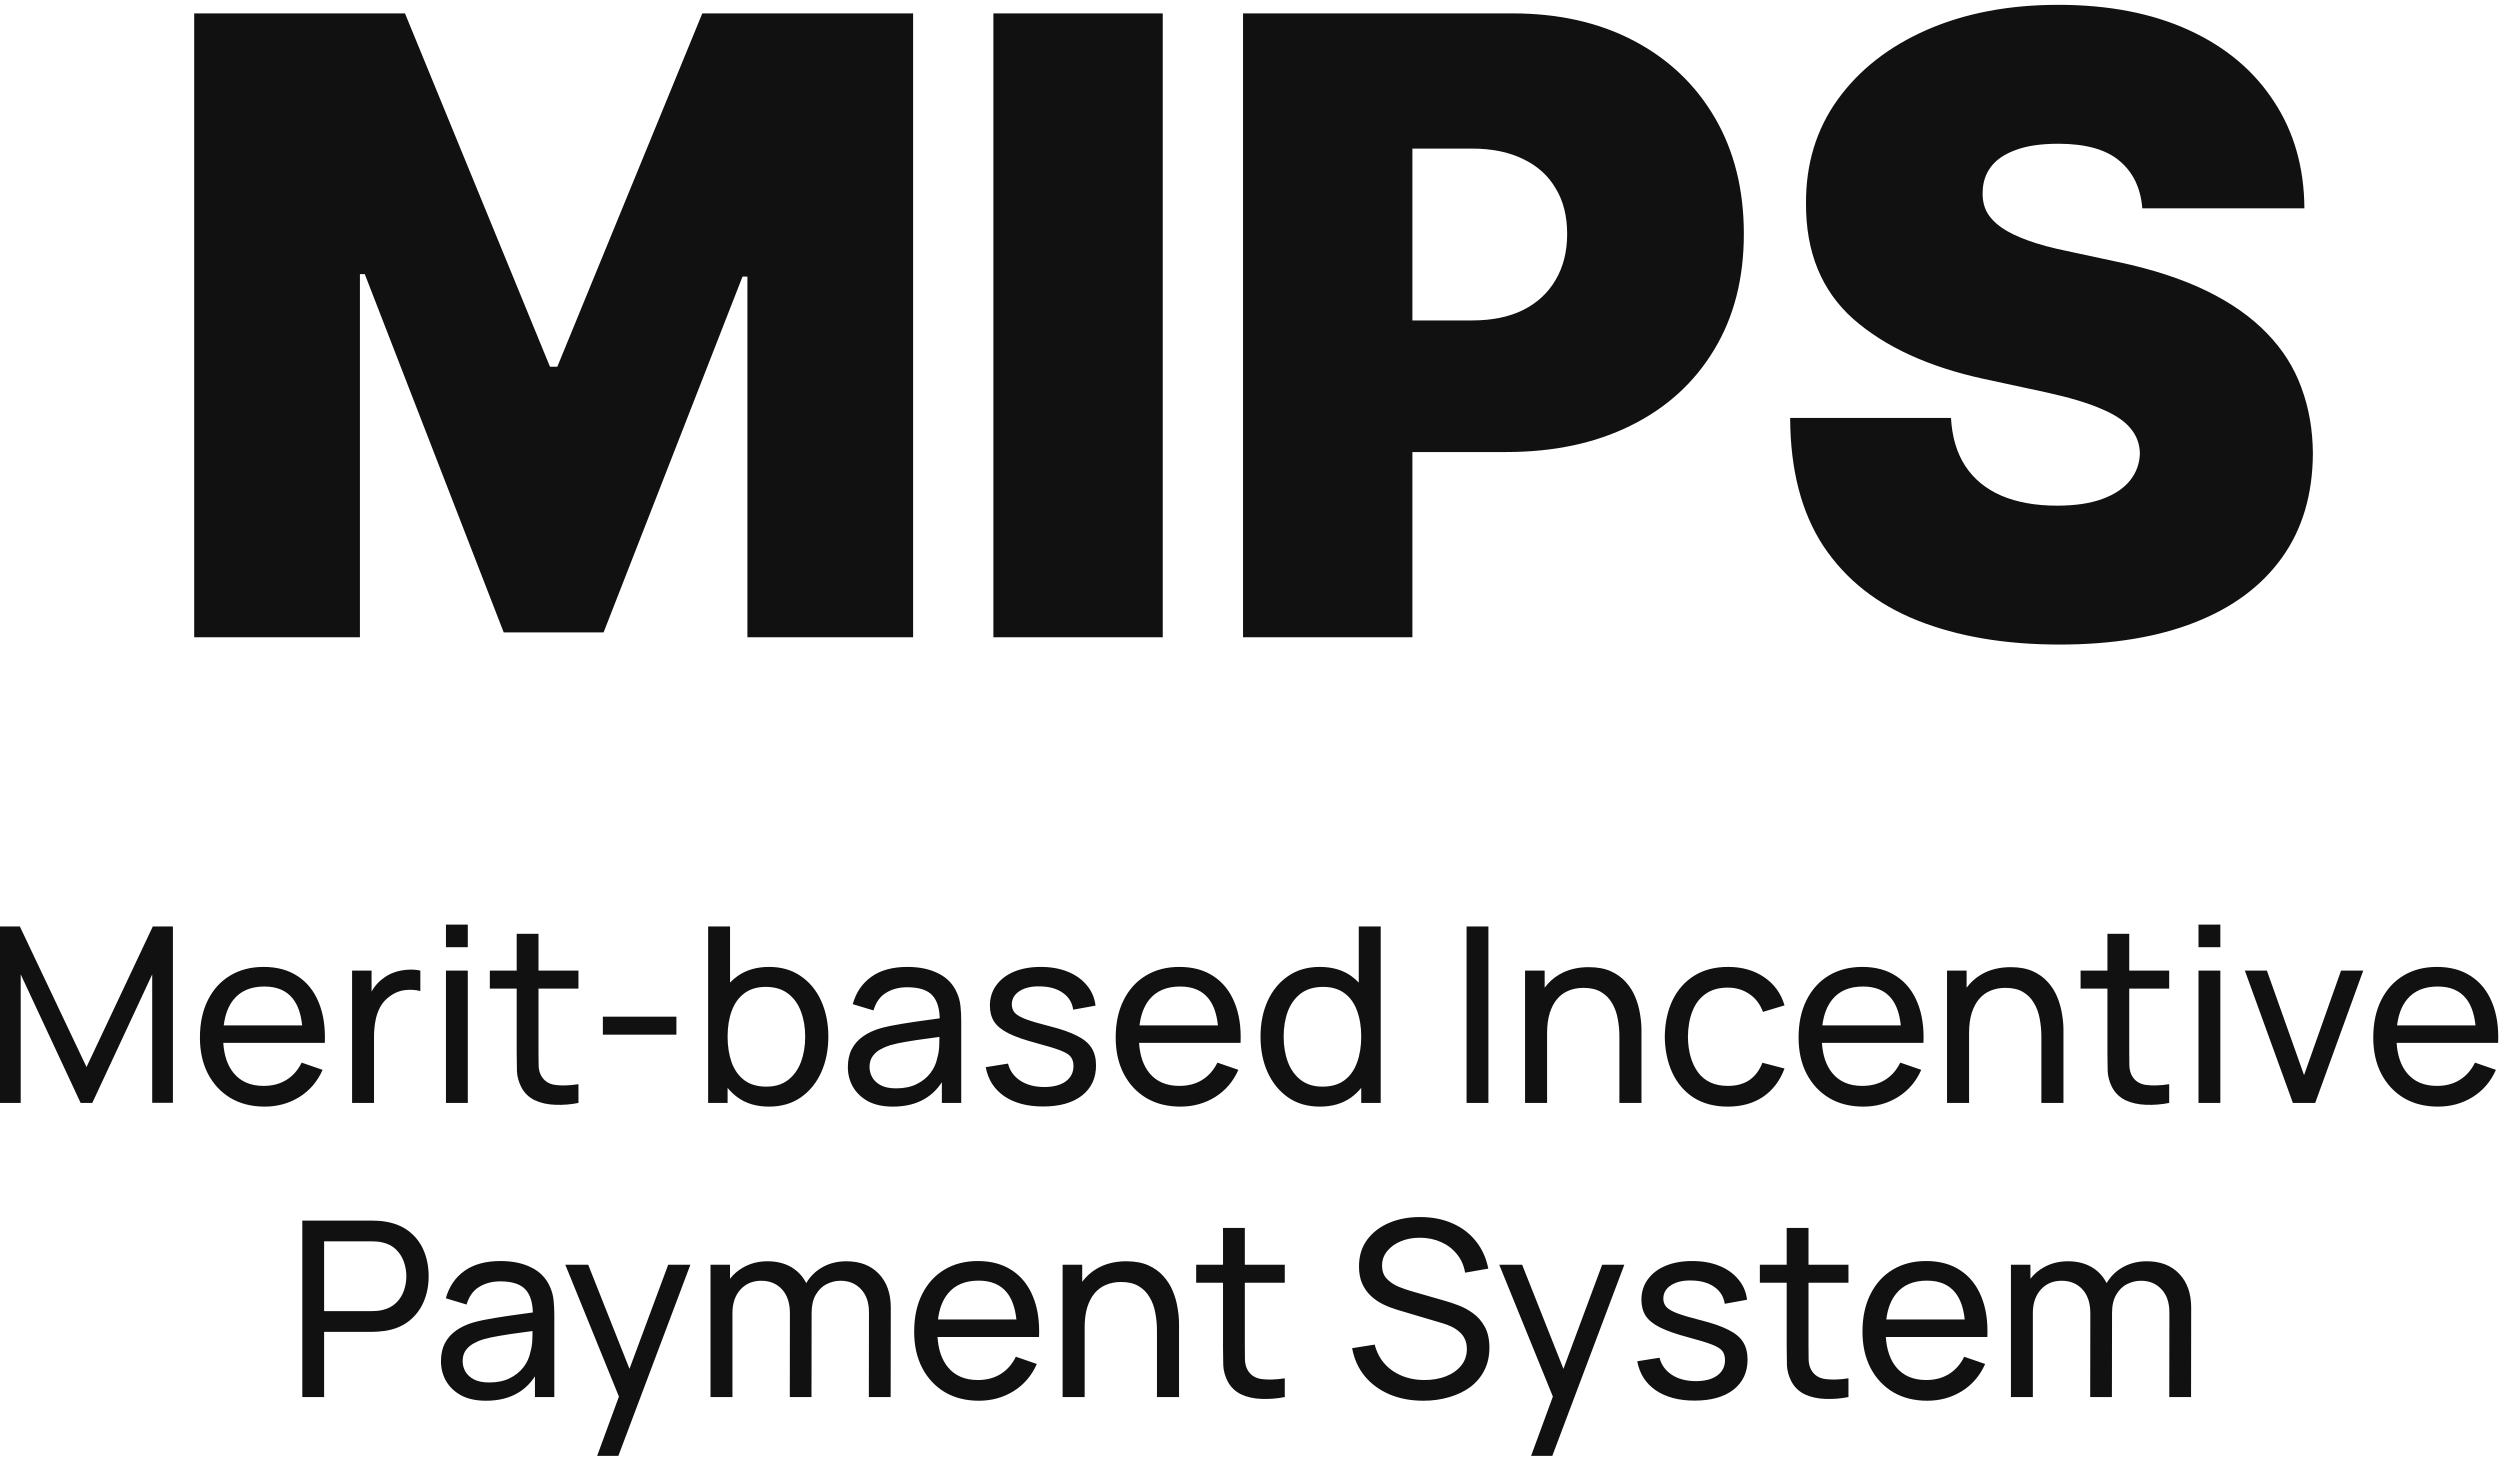<svg width="102" height="60" viewBox="0 0 102 60" fill="none" xmlns="http://www.w3.org/2000/svg">
<path d="M25.683 55.849L27.263 51.6H28.168L25.229 59.4H24.363L25.252 56.981L23.064 51.6H23.998L25.683 55.849ZM63.788 55.849L65.368 51.6H66.273L63.334 59.4H62.469L63.357 56.981L61.169 51.6H62.103L63.788 55.849ZM20.421 51.45C20.911 51.45 21.331 51.538 21.681 51.715C22.034 51.888 22.287 52.152 22.44 52.505C22.517 52.672 22.566 52.853 22.586 53.05C22.606 53.243 22.616 53.447 22.616 53.66V57H21.826V56.156C21.646 56.432 21.423 56.653 21.156 56.815C20.793 57.039 20.349 57.15 19.826 57.15C19.423 57.15 19.084 57.076 18.811 56.93C18.541 56.78 18.336 56.583 18.196 56.34C18.06 56.096 17.991 55.83 17.991 55.54C17.991 55.257 18.044 55.011 18.15 54.805C18.26 54.595 18.414 54.422 18.61 54.285C18.807 54.145 19.042 54.035 19.315 53.955C19.572 53.885 19.859 53.825 20.176 53.775C20.496 53.722 20.819 53.673 21.145 53.63C21.352 53.602 21.55 53.574 21.739 53.548C21.729 53.139 21.634 52.832 21.451 52.625C21.251 52.395 20.904 52.28 20.411 52.28C20.084 52.28 19.797 52.355 19.551 52.505C19.308 52.651 19.136 52.892 19.036 53.225L18.19 52.97C18.32 52.496 18.573 52.125 18.946 51.855C19.32 51.586 19.811 51.45 20.421 51.45ZM39.898 51.45C40.441 51.45 40.902 51.575 41.282 51.825C41.666 52.075 41.953 52.431 42.143 52.895C42.336 53.358 42.419 53.91 42.393 54.55H38.251C38.284 55.067 38.425 55.477 38.673 55.78C38.959 56.13 39.368 56.305 39.898 56.305C40.254 56.305 40.564 56.223 40.827 56.06C41.09 55.896 41.297 55.662 41.447 55.355L42.303 55.65C42.093 56.127 41.776 56.496 41.352 56.76C40.932 57.02 40.461 57.15 39.938 57.15C39.408 57.15 38.944 57.033 38.548 56.8C38.155 56.563 37.848 56.235 37.628 55.815C37.408 55.392 37.298 54.898 37.298 54.335C37.298 53.745 37.405 53.235 37.622 52.805C37.839 52.371 38.141 52.038 38.527 51.805C38.917 51.568 39.374 51.45 39.898 51.45ZM57.968 49.655C58.451 49.659 58.883 49.745 59.263 49.915C59.646 50.082 59.962 50.322 60.212 50.635C60.465 50.948 60.636 51.323 60.723 51.76L59.777 51.925C59.727 51.632 59.616 51.38 59.442 51.17C59.272 50.957 59.059 50.793 58.803 50.68C58.546 50.563 58.264 50.503 57.957 50.5C57.664 50.497 57.399 50.543 57.162 50.64C56.926 50.736 56.738 50.872 56.598 51.045C56.458 51.215 56.388 51.411 56.388 51.635C56.388 51.855 56.451 52.033 56.577 52.17C56.704 52.303 56.859 52.41 57.042 52.49C57.228 52.567 57.41 52.63 57.587 52.68L58.957 53.075C59.114 53.118 59.294 53.178 59.497 53.255C59.704 53.332 59.904 53.44 60.098 53.58C60.291 53.717 60.45 53.9 60.577 54.13C60.704 54.356 60.768 54.644 60.768 54.99C60.767 55.337 60.698 55.645 60.558 55.915C60.421 56.185 60.229 56.411 59.982 56.595C59.736 56.775 59.449 56.911 59.122 57.005C58.795 57.102 58.446 57.15 58.072 57.15C57.562 57.15 57.102 57.063 56.692 56.89C56.286 56.716 55.949 56.47 55.683 56.15C55.419 55.827 55.247 55.445 55.167 55.005L56.087 54.86C56.204 55.314 56.446 55.668 56.812 55.925C57.182 56.178 57.617 56.305 58.117 56.305C58.44 56.305 58.732 56.255 58.992 56.155C59.255 56.052 59.464 55.905 59.617 55.715C59.77 55.525 59.848 55.3 59.848 55.04C59.848 54.88 59.819 54.743 59.763 54.63C59.709 54.513 59.634 54.415 59.537 54.335C59.444 54.252 59.338 54.182 59.218 54.125C59.098 54.068 58.973 54.022 58.843 53.985L57.008 53.44C56.808 53.38 56.614 53.305 56.428 53.215C56.241 53.122 56.074 53.007 55.928 52.87C55.781 52.73 55.664 52.563 55.577 52.37C55.49 52.173 55.447 51.941 55.447 51.675C55.447 51.248 55.557 50.885 55.777 50.585C56.001 50.282 56.303 50.05 56.683 49.89C57.062 49.73 57.491 49.652 57.968 49.655ZM78.589 51.45C79.132 51.45 79.594 51.575 79.974 51.825C80.357 52.075 80.644 52.431 80.834 52.895C81.027 53.358 81.111 53.91 81.084 54.55H76.942C76.976 55.067 77.116 55.477 77.364 55.78C77.651 56.13 78.059 56.305 78.589 56.305C78.945 56.305 79.255 56.223 79.519 56.06C79.782 55.896 79.989 55.662 80.139 55.355L80.994 55.65C80.784 56.127 80.467 56.496 80.044 56.76C79.624 57.02 79.152 57.15 78.629 57.15C78.099 57.15 77.636 57.033 77.239 56.8C76.846 56.563 76.539 56.235 76.319 55.815C76.099 55.392 75.989 54.898 75.989 54.335C75.989 53.745 76.097 53.235 76.314 52.805C76.53 52.371 76.832 52.038 77.219 51.805C77.609 51.568 78.066 51.45 78.589 51.45ZM69.044 51.45C69.454 51.45 69.821 51.514 70.144 51.645C70.468 51.775 70.728 51.96 70.925 52.2C71.125 52.437 71.243 52.714 71.279 53.03L70.369 53.195C70.326 52.905 70.186 52.676 69.949 52.51C69.716 52.343 69.414 52.255 69.044 52.245C68.694 52.232 68.409 52.293 68.189 52.43C67.973 52.566 67.864 52.752 67.864 52.985C67.864 53.115 67.904 53.227 67.984 53.32C68.068 53.414 68.22 53.502 68.439 53.585C68.663 53.668 68.986 53.764 69.409 53.87C69.886 53.99 70.261 54.121 70.534 54.265C70.811 54.404 71.007 54.572 71.124 54.765C71.241 54.955 71.3 55.19 71.3 55.47C71.3 55.99 71.108 56.4 70.725 56.7C70.341 56.997 69.813 57.145 69.14 57.145C68.496 57.145 67.968 57.005 67.555 56.725C67.145 56.441 66.893 56.047 66.8 55.54L67.709 55.395C67.782 55.688 67.951 55.921 68.215 56.095C68.478 56.265 68.805 56.35 69.194 56.35C69.564 56.35 69.855 56.273 70.064 56.12C70.274 55.967 70.38 55.758 70.38 55.495C70.38 55.342 70.344 55.218 70.274 55.125C70.204 55.028 70.059 54.939 69.84 54.855C69.623 54.772 69.294 54.671 68.855 54.555C68.378 54.428 68.003 54.297 67.73 54.16C67.456 54.023 67.261 53.865 67.144 53.685C67.028 53.505 66.97 53.287 66.97 53.03C66.97 52.714 67.056 52.437 67.23 52.2C67.403 51.96 67.644 51.775 67.954 51.645C68.267 51.515 68.631 51.45 69.044 51.45ZM50.789 51.6H52.419V52.335H50.789V54.92C50.789 55.14 50.791 55.329 50.794 55.485C50.801 55.642 50.836 55.776 50.899 55.89C51.019 56.103 51.209 56.228 51.469 56.265C51.732 56.301 52.049 56.292 52.419 56.235V57C52.099 57.063 51.782 57.089 51.469 57.075C51.159 57.065 50.882 57.003 50.639 56.89C50.396 56.773 50.211 56.593 50.084 56.35C49.977 56.136 49.919 55.922 49.909 55.705C49.903 55.485 49.899 55.237 49.899 54.96V52.335H48.804V51.6H49.899V50.1H50.789V51.6ZM73.787 51.6H75.417V52.335H73.787V54.92C73.787 55.14 73.789 55.329 73.792 55.485C73.799 55.642 73.834 55.776 73.897 55.89C74.017 56.103 74.207 56.228 74.467 56.265C74.73 56.301 75.047 56.292 75.417 56.235V57C75.097 57.063 74.78 57.089 74.467 57.075C74.157 57.065 73.88 57.003 73.637 56.89C73.394 56.773 73.209 56.593 73.082 56.35C72.975 56.136 72.917 55.922 72.907 55.705C72.901 55.485 72.897 55.237 72.897 54.96V52.335H71.802V51.6H72.897V50.1H73.787V51.6ZM15.429 49.81C15.525 49.813 15.619 49.823 15.709 49.84C16.099 49.9 16.425 50.034 16.689 50.24C16.955 50.447 17.156 50.709 17.289 51.025C17.422 51.339 17.489 51.687 17.489 52.07C17.489 52.45 17.421 52.799 17.284 53.115C17.151 53.428 16.95 53.69 16.684 53.9C16.42 54.107 16.095 54.24 15.709 54.3C15.619 54.313 15.525 54.323 15.429 54.33C15.332 54.337 15.249 54.34 15.179 54.34H13.224V57H12.334V49.8H15.179C15.249 49.8 15.332 49.803 15.429 49.81ZM34.529 51.46C35.093 51.46 35.536 51.631 35.859 51.975C36.183 52.315 36.344 52.773 36.344 53.35L36.339 57H35.449L35.454 53.545C35.454 53.142 35.346 52.826 35.129 52.6C34.916 52.37 34.637 52.255 34.294 52.255C34.094 52.255 33.904 52.301 33.724 52.395C33.544 52.484 33.398 52.629 33.284 52.825C33.171 53.019 33.114 53.267 33.114 53.57L33.109 57H32.224L32.228 53.58C32.228 53.167 32.122 52.844 31.909 52.61C31.696 52.374 31.412 52.255 31.059 52.255C30.709 52.255 30.426 52.375 30.209 52.615C29.992 52.855 29.884 53.174 29.884 53.57V57H28.989V51.6H29.784V52.174C29.934 51.98 30.121 51.822 30.344 51.7C30.63 51.54 30.956 51.46 31.319 51.46C31.683 51.46 31.999 51.537 32.269 51.69C32.538 51.844 32.747 52.063 32.894 52.35V52.351C33.059 52.072 33.28 51.856 33.559 51.7C33.845 51.54 34.169 51.46 34.529 51.46ZM45.954 51.46C46.304 51.46 46.603 51.515 46.85 51.625C47.096 51.735 47.301 51.882 47.464 52.065C47.627 52.245 47.756 52.448 47.85 52.675C47.943 52.898 48.007 53.127 48.044 53.36C48.084 53.59 48.105 53.808 48.105 54.015V57H47.204V54.295C47.204 54.038 47.181 53.791 47.134 53.555C47.09 53.318 47.013 53.106 46.899 52.92C46.789 52.73 46.639 52.58 46.449 52.47C46.263 52.36 46.026 52.305 45.739 52.305C45.516 52.305 45.312 52.343 45.129 52.42C44.949 52.493 44.794 52.606 44.664 52.76C44.534 52.913 44.433 53.107 44.359 53.34C44.289 53.57 44.254 53.842 44.254 54.155V57H43.355V51.6H44.154V52.297C44.316 52.079 44.513 51.901 44.744 51.765C45.087 51.561 45.491 51.46 45.954 51.46ZM87.586 51.46C88.149 51.46 88.593 51.631 88.916 51.975C89.239 52.315 89.4 52.773 89.4 53.35L89.395 57H88.506L88.511 53.545C88.511 53.142 88.402 52.826 88.186 52.6C87.972 52.37 87.694 52.255 87.351 52.255C87.151 52.255 86.96 52.301 86.78 52.395C86.6 52.484 86.454 52.629 86.341 52.825C86.228 53.019 86.171 53.267 86.171 53.57L86.166 57H85.28L85.285 53.58C85.285 53.167 85.179 52.844 84.966 52.61C84.752 52.374 84.469 52.255 84.115 52.255C83.765 52.255 83.482 52.375 83.266 52.615C83.049 52.855 82.94 53.174 82.94 53.57V57H82.046V51.6H82.841V52.174C82.991 51.98 83.178 51.822 83.4 51.7C83.687 51.54 84.013 51.46 84.376 51.46C84.739 51.46 85.055 51.537 85.325 51.69C85.595 51.844 85.803 52.063 85.95 52.35V52.351C86.115 52.072 86.337 51.856 86.615 51.7C86.902 51.54 87.226 51.46 87.586 51.46ZM21.186 54.38C20.906 54.416 20.641 54.457 20.391 54.5C20.141 54.54 19.916 54.588 19.716 54.645C19.569 54.691 19.431 54.752 19.301 54.825C19.174 54.898 19.071 54.994 18.991 55.11C18.915 55.224 18.876 55.365 18.876 55.535C18.876 55.682 18.912 55.822 18.985 55.955C19.062 56.088 19.179 56.197 19.336 56.28C19.496 56.364 19.704 56.405 19.961 56.405C20.281 56.405 20.558 56.349 20.791 56.235C21.027 56.119 21.217 55.967 21.36 55.78C21.504 55.59 21.597 55.383 21.641 55.16C21.691 54.994 21.717 54.809 21.721 54.605C21.724 54.491 21.725 54.391 21.727 54.307C21.544 54.331 21.364 54.356 21.186 54.38ZM39.928 52.25C39.378 52.25 38.959 52.427 38.673 52.78C38.458 53.045 38.323 53.397 38.27 53.835H41.469C41.419 53.367 41.293 53.003 41.088 52.745C40.828 52.415 40.441 52.25 39.928 52.25ZM78.619 52.25C78.069 52.25 77.651 52.427 77.364 52.78C77.149 53.045 77.015 53.397 76.961 53.835H80.16C80.111 53.367 79.985 53.003 79.779 52.745C79.519 52.415 79.132 52.25 78.619 52.25ZM13.224 53.495H15.148C15.212 53.495 15.284 53.492 15.364 53.485C15.447 53.479 15.525 53.467 15.599 53.45C15.829 53.397 16.016 53.3 16.159 53.16C16.306 53.017 16.412 52.85 16.479 52.66C16.545 52.467 16.579 52.27 16.579 52.07C16.579 51.87 16.545 51.675 16.479 51.485C16.412 51.292 16.306 51.124 16.159 50.98C16.016 50.837 15.829 50.74 15.599 50.69C15.525 50.67 15.447 50.659 15.364 50.655C15.284 50.649 15.212 50.645 15.148 50.645H13.224V53.495ZM10.757 39.45C11.3 39.45 11.762 39.575 12.142 39.825C12.525 40.075 12.812 40.431 13.002 40.895C13.195 41.358 13.279 41.91 13.252 42.55H9.11C9.144 43.067 9.284 43.477 9.532 43.78C9.819 44.13 10.227 44.305 10.757 44.305C11.114 44.305 11.423 44.223 11.687 44.06C11.95 43.896 12.157 43.662 12.307 43.355L13.162 43.65C12.952 44.127 12.635 44.496 12.212 44.76C11.792 45.02 11.32 45.15 10.797 45.15C10.267 45.15 9.804 45.033 9.407 44.8C9.014 44.563 8.707 44.235 8.487 43.815C8.267 43.392 8.157 42.898 8.157 42.335C8.157 41.745 8.265 41.235 8.481 40.805C8.698 40.371 9 40.038 9.387 39.805C9.777 39.568 10.233 39.45 10.757 39.45ZM29.786 40.089C29.881 39.99 29.984 39.9 30.097 39.82C30.447 39.574 30.874 39.45 31.381 39.45C31.881 39.45 32.311 39.575 32.671 39.825C33.034 40.072 33.312 40.41 33.506 40.84C33.699 41.27 33.796 41.755 33.796 42.295C33.796 42.835 33.699 43.32 33.506 43.75C33.312 44.18 33.034 44.522 32.671 44.775C32.311 45.025 31.879 45.15 31.376 45.15C30.87 45.15 30.443 45.025 30.097 44.775C29.944 44.663 29.807 44.533 29.686 44.387V45H28.892V37.8H29.786V40.089ZM37.023 39.45C37.512 39.45 37.932 39.538 38.282 39.715C38.636 39.888 38.889 40.152 39.042 40.505C39.119 40.672 39.167 40.853 39.188 41.05C39.208 41.243 39.218 41.447 39.218 41.66V45H38.428V44.156C38.247 44.432 38.025 44.653 37.758 44.815C37.395 45.039 36.951 45.15 36.428 45.15C36.024 45.15 35.685 45.076 35.412 44.93C35.142 44.78 34.938 44.583 34.798 44.34C34.661 44.096 34.593 43.83 34.593 43.54C34.593 43.257 34.645 43.011 34.752 42.805C34.862 42.595 35.016 42.422 35.212 42.285C35.408 42.145 35.644 42.035 35.917 41.955C36.174 41.885 36.461 41.825 36.777 41.775C37.097 41.722 37.42 41.673 37.747 41.63C37.954 41.602 38.152 41.574 38.341 41.548C38.33 41.139 38.235 40.832 38.053 40.625C37.853 40.395 37.506 40.28 37.013 40.28C36.686 40.28 36.399 40.355 36.152 40.505C35.909 40.651 35.738 40.892 35.638 41.225L34.792 40.97C34.922 40.496 35.175 40.125 35.548 39.855C35.921 39.586 36.413 39.45 37.023 39.45ZM48.12 39.45C48.663 39.45 49.125 39.575 49.505 39.825C49.888 40.075 50.175 40.431 50.365 40.895C50.559 41.358 50.642 41.91 50.615 42.55H46.474C46.507 43.067 46.648 43.477 46.895 43.78C47.182 44.13 47.59 44.305 48.12 44.305C48.477 44.305 48.786 44.223 49.05 44.06C49.313 43.896 49.52 43.662 49.67 43.355L50.525 43.65C50.315 44.127 49.998 44.496 49.575 44.76C49.155 45.02 48.684 45.15 48.16 45.15C47.63 45.15 47.167 45.033 46.77 44.8C46.377 44.563 46.071 44.235 45.851 43.815C45.631 43.392 45.52 42.898 45.52 42.335C45.52 41.745 45.628 41.235 45.845 40.805C46.061 40.371 46.363 40.038 46.75 39.805C47.14 39.568 47.597 39.45 48.12 39.45ZM56.333 45H55.538V44.386C55.418 44.533 55.282 44.663 55.128 44.775C54.781 45.025 54.355 45.15 53.849 45.15C53.346 45.15 52.914 45.025 52.554 44.775C52.194 44.522 51.915 44.18 51.719 43.75C51.525 43.32 51.429 42.835 51.429 42.295C51.429 41.755 51.525 41.27 51.719 40.84C51.915 40.41 52.194 40.072 52.554 39.825C52.914 39.575 53.344 39.45 53.844 39.45C54.353 39.45 54.781 39.574 55.128 39.82C55.24 39.9 55.344 39.99 55.438 40.09V37.8H56.333V45ZM70.508 39.45C71.078 39.45 71.568 39.59 71.978 39.87C72.391 40.15 72.668 40.533 72.808 41.02L71.928 41.285C71.814 40.972 71.629 40.728 71.372 40.555C71.119 40.382 70.827 40.295 70.497 40.295C70.127 40.295 69.822 40.381 69.582 40.555C69.342 40.725 69.165 40.962 69.048 41.265C68.931 41.565 68.871 41.91 68.867 42.3C68.874 42.9 69.012 43.385 69.282 43.755C69.555 44.121 69.961 44.305 70.497 44.305C70.85 44.305 71.145 44.225 71.378 44.065C71.611 43.902 71.787 43.667 71.907 43.36L72.808 43.595C72.621 44.098 72.329 44.483 71.933 44.75C71.536 45.017 71.057 45.15 70.497 45.15C69.951 45.15 69.486 45.028 69.103 44.785C68.722 44.538 68.432 44.2 68.232 43.77C68.032 43.34 67.93 42.85 67.923 42.3C67.93 41.737 68.034 41.242 68.237 40.815C68.444 40.386 68.739 40.05 69.122 39.81C69.505 39.57 69.968 39.45 70.508 39.45ZM75.981 39.45C76.525 39.45 76.986 39.575 77.366 39.825C77.749 40.075 78.037 40.431 78.227 40.895C78.42 41.358 78.503 41.91 78.477 42.55H74.335C74.368 43.067 74.509 43.477 74.757 43.78C75.043 44.13 75.452 44.305 75.981 44.305C76.338 44.305 76.648 44.223 76.911 44.06C77.174 43.896 77.381 43.662 77.531 43.355L78.387 43.65C78.177 44.127 77.86 44.496 77.436 44.76C77.016 45.02 76.545 45.15 76.022 45.15C75.492 45.15 75.028 45.033 74.632 44.8C74.239 44.563 73.932 44.235 73.712 43.815C73.492 43.392 73.382 42.898 73.382 42.335C73.382 41.745 73.489 41.235 73.706 40.805C73.923 40.371 74.225 40.038 74.611 39.805C75.001 39.568 75.458 39.45 75.981 39.45ZM99.429 39.45C99.972 39.45 100.433 39.575 100.813 39.825C101.197 40.075 101.484 40.431 101.674 40.895C101.867 41.358 101.95 41.91 101.924 42.55H97.782C97.816 43.067 97.956 43.477 98.204 43.78C98.491 44.13 98.899 44.305 99.429 44.305C99.785 44.305 100.095 44.223 100.358 44.06C100.622 43.896 100.829 43.662 100.979 43.355L101.834 43.65C101.624 44.127 101.307 44.496 100.884 44.76C100.464 45.02 99.992 45.15 99.469 45.15C98.939 45.15 98.476 45.033 98.079 44.8C97.686 44.563 97.379 44.235 97.159 43.815C96.939 43.392 96.829 42.898 96.829 42.335C96.829 41.745 96.937 41.235 97.153 40.805C97.37 40.371 97.672 40.038 98.059 39.805C98.449 39.568 98.905 39.45 99.429 39.45ZM42.462 39.45C42.872 39.45 43.239 39.514 43.562 39.645C43.886 39.775 44.146 39.96 44.343 40.2C44.543 40.437 44.661 40.714 44.697 41.03L43.787 41.195C43.744 40.905 43.604 40.676 43.367 40.51C43.134 40.343 42.832 40.255 42.462 40.245C42.112 40.232 41.827 40.293 41.607 40.43C41.391 40.566 41.282 40.752 41.282 40.985C41.282 41.115 41.322 41.227 41.402 41.32C41.486 41.414 41.638 41.502 41.857 41.585C42.081 41.668 42.404 41.764 42.827 41.87C43.304 41.99 43.679 42.121 43.952 42.265C44.229 42.404 44.425 42.572 44.542 42.765C44.659 42.955 44.718 43.19 44.718 43.47C44.718 43.99 44.526 44.4 44.143 44.7C43.759 44.997 43.231 45.145 42.558 45.145C41.914 45.145 41.386 45.005 40.973 44.725C40.563 44.441 40.311 44.047 40.218 43.54L41.127 43.395C41.2 43.688 41.37 43.921 41.633 44.095C41.896 44.265 42.222 44.35 42.612 44.35C42.982 44.35 43.272 44.273 43.482 44.12C43.692 43.967 43.798 43.758 43.798 43.495C43.798 43.342 43.762 43.218 43.692 43.125C43.622 43.028 43.477 42.939 43.258 42.855C43.041 42.772 42.712 42.671 42.273 42.555C41.796 42.428 41.421 42.297 41.148 42.16C40.874 42.023 40.679 41.865 40.562 41.685C40.446 41.505 40.388 41.287 40.388 41.03C40.388 40.714 40.474 40.437 40.648 40.2C40.821 39.96 41.062 39.775 41.372 39.645C41.685 39.515 42.049 39.45 42.462 39.45ZM21.971 39.6H23.601V40.335H21.971V42.92C21.971 43.14 21.972 43.329 21.976 43.485C21.982 43.642 22.018 43.776 22.081 43.89C22.201 44.103 22.391 44.228 22.65 44.265C22.914 44.301 23.231 44.292 23.601 44.235V45C23.281 45.063 22.964 45.089 22.65 45.075C22.34 45.065 22.064 45.003 21.82 44.89C21.577 44.773 21.392 44.593 21.266 44.35C21.159 44.136 21.101 43.922 21.091 43.705C21.084 43.485 21.081 43.237 21.081 42.96V40.335H19.985V39.6H21.081V38.1H21.971V39.6ZM86.873 39.6H88.503V40.335H86.873V42.92C86.873 43.14 86.875 43.329 86.878 43.485C86.885 43.642 86.92 43.776 86.983 43.89C87.103 44.103 87.293 44.228 87.553 44.265C87.816 44.301 88.133 44.292 88.503 44.235V45C88.183 45.063 87.866 45.089 87.553 45.075C87.243 45.065 86.966 45.003 86.723 44.89C86.48 44.773 86.294 44.593 86.168 44.35C86.061 44.136 86.003 43.922 85.993 43.705C85.987 43.485 85.983 43.237 85.983 42.96V40.335H84.888V39.6H85.983V38.1H86.873V39.6ZM3.53 43.535L6.234 37.8H7.055V44.995H6.21V39.755L3.765 45H3.29L0.845 39.755V45H0V37.8H0.81L3.53 43.535ZM16.635 39.565C16.818 39.552 16.99 39.563 17.15 39.6V40.435C16.964 40.385 16.758 40.371 16.535 40.395C16.312 40.418 16.105 40.5 15.915 40.64C15.742 40.763 15.606 40.913 15.51 41.09C15.416 41.267 15.352 41.458 15.315 41.665C15.279 41.868 15.26 42.077 15.26 42.29V45H14.365V39.6H15.16V40.457C15.195 40.394 15.234 40.334 15.275 40.275C15.379 40.135 15.493 40.02 15.62 39.93C15.76 39.816 15.918 39.73 16.095 39.67C16.271 39.61 16.451 39.575 16.635 39.565ZM19.086 45H18.195V39.6H19.086V45ZM60.727 45H59.836V37.8H60.727V45ZM64.821 39.46C65.171 39.46 65.47 39.515 65.717 39.625C65.963 39.735 66.168 39.882 66.331 40.065C66.494 40.245 66.624 40.448 66.717 40.675C66.81 40.898 66.874 41.127 66.911 41.36C66.951 41.59 66.972 41.808 66.972 42.015V45H66.071V42.295C66.071 42.038 66.048 41.791 66.001 41.555C65.958 41.318 65.88 41.106 65.767 40.92C65.657 40.73 65.506 40.58 65.316 40.47C65.13 40.36 64.893 40.305 64.606 40.305C64.383 40.305 64.179 40.343 63.996 40.42C63.816 40.493 63.661 40.606 63.531 40.76C63.401 40.913 63.3 41.107 63.227 41.34C63.157 41.57 63.121 41.842 63.121 42.155V45H62.222V39.6H63.022V40.297C63.184 40.079 63.38 39.901 63.611 39.765C63.955 39.561 64.358 39.46 64.821 39.46ZM82.038 39.46C82.388 39.46 82.687 39.515 82.934 39.625C83.18 39.735 83.385 39.882 83.548 40.065C83.711 40.245 83.84 40.448 83.934 40.675C84.027 40.898 84.091 41.127 84.128 41.36C84.168 41.59 84.189 41.808 84.189 42.015V45H83.288V42.295C83.288 42.038 83.264 41.791 83.218 41.555C83.174 41.318 83.097 41.106 82.983 40.92C82.873 40.73 82.723 40.58 82.533 40.47C82.347 40.36 82.11 40.305 81.823 40.305C81.6 40.305 81.396 40.343 81.213 40.42C81.033 40.493 80.878 40.606 80.748 40.76C80.618 40.913 80.517 41.107 80.443 41.34C80.373 41.57 80.338 41.842 80.338 42.155V45H79.439V39.6H80.238V40.297C80.4 40.079 80.597 39.901 80.828 39.765C81.171 39.561 81.575 39.46 82.038 39.46ZM90.59 45H89.699V39.6H90.59V45ZM94.005 43.865L95.515 39.6H96.42L94.46 45H93.55L91.59 39.6H92.489L94.005 43.865ZM37.787 42.38C37.507 42.416 37.242 42.457 36.992 42.5C36.742 42.54 36.517 42.588 36.317 42.645C36.171 42.691 36.032 42.752 35.902 42.825C35.776 42.898 35.673 42.994 35.593 43.11C35.516 43.224 35.477 43.365 35.477 43.535C35.478 43.682 35.514 43.822 35.587 43.955C35.664 44.088 35.781 44.197 35.938 44.28C36.097 44.364 36.306 44.405 36.562 44.405C36.883 44.405 37.159 44.349 37.393 44.235C37.629 44.119 37.819 43.967 37.962 43.78C38.105 43.59 38.199 43.383 38.242 43.16C38.292 42.994 38.319 42.809 38.322 42.605C38.326 42.491 38.327 42.391 38.328 42.307C38.146 42.331 37.965 42.356 37.787 42.38ZM31.241 40.265C30.891 40.265 30.601 40.352 30.371 40.525C30.141 40.695 29.97 40.934 29.856 41.24C29.743 41.544 29.686 41.895 29.686 42.295C29.686 42.688 29.742 43.04 29.852 43.35C29.965 43.656 30.138 43.898 30.371 44.075C30.604 44.248 30.903 44.335 31.267 44.335C31.623 44.335 31.918 44.245 32.151 44.065C32.385 43.885 32.56 43.642 32.677 43.335C32.793 43.025 32.852 42.678 32.852 42.295C32.852 41.915 32.793 41.571 32.677 41.265C32.563 40.958 32.386 40.715 32.147 40.535C31.91 40.355 31.608 40.265 31.241 40.265ZM53.983 40.265C53.617 40.265 53.313 40.355 53.073 40.535C52.837 40.715 52.66 40.958 52.543 41.265C52.43 41.571 52.373 41.915 52.373 42.295C52.373 42.678 52.431 43.025 52.548 43.335C52.664 43.642 52.84 43.885 53.073 44.065C53.31 44.245 53.605 44.335 53.958 44.335C54.321 44.335 54.62 44.248 54.853 44.075C55.087 43.898 55.258 43.656 55.368 43.35C55.481 43.04 55.538 42.688 55.538 42.295C55.538 41.895 55.481 41.544 55.368 41.24C55.258 40.934 55.088 40.695 54.858 40.525C54.628 40.352 54.337 40.265 53.983 40.265ZM27.597 42.215H24.597V41.48H27.597V42.215ZM10.787 40.25C10.237 40.25 9.819 40.427 9.532 40.78C9.317 41.045 9.183 41.397 9.129 41.835H12.328C12.279 41.367 12.153 41.003 11.947 40.745C11.687 40.415 11.3 40.25 10.787 40.25ZM48.15 40.25C47.6 40.25 47.182 40.427 46.895 40.78C46.68 41.045 46.546 41.397 46.492 41.835H49.691C49.642 41.367 49.516 41.003 49.31 40.745C49.051 40.415 48.664 40.25 48.15 40.25ZM76.012 40.25C75.462 40.25 75.043 40.427 74.757 40.78C74.542 41.045 74.407 41.397 74.353 41.835H77.553C77.503 41.367 77.377 41.003 77.172 40.745C76.912 40.415 76.525 40.25 76.012 40.25ZM99.459 40.25C98.909 40.25 98.491 40.427 98.204 40.78C97.989 41.045 97.854 41.397 97.801 41.835H101C100.951 41.367 100.824 41.003 100.619 40.745C100.359 40.415 99.972 40.25 99.459 40.25ZM19.086 38.645H18.195V37.725H19.086V38.645ZM90.59 38.645H89.699V37.725H90.59V38.645ZM83.976 0.197C86.031 0.197 87.808 0.542 89.308 1.229C90.807 1.917 91.963 2.887 92.775 4.138C93.596 5.381 94.01 6.835 94.019 8.5H87.406C87.34 7.671 87.029 7.026 86.474 6.562C85.927 6.098 85.094 5.865 83.976 5.865C83.263 5.865 82.679 5.952 82.224 6.126C81.776 6.292 81.444 6.52 81.228 6.81C81.013 7.099 80.902 7.431 80.894 7.804C80.877 8.11 80.93 8.388 81.055 8.637C81.187 8.877 81.395 9.097 81.677 9.296C81.958 9.486 82.319 9.66 82.758 9.817C83.197 9.975 83.719 10.116 84.324 10.24L86.412 10.688C87.82 10.986 89.026 11.379 90.028 11.868C91.031 12.357 91.851 12.933 92.489 13.596C93.127 14.25 93.596 14.988 93.894 15.809C94.201 16.629 94.358 17.524 94.366 18.493C94.358 20.167 93.94 21.583 93.111 22.743C92.283 23.903 91.098 24.786 89.557 25.391C88.024 25.995 86.18 26.298 84.025 26.298C81.813 26.298 79.882 25.971 78.233 25.316C76.593 24.662 75.317 23.655 74.405 22.296C73.502 20.929 73.046 19.18 73.038 17.051H79.601C79.642 17.829 79.837 18.484 80.185 19.015C80.533 19.545 81.022 19.947 81.651 20.221C82.289 20.494 83.048 20.631 83.926 20.631C84.663 20.631 85.281 20.54 85.778 20.357C86.275 20.175 86.652 19.922 86.909 19.599C87.166 19.276 87.298 18.907 87.307 18.493C87.298 18.104 87.17 17.764 86.922 17.474C86.682 17.175 86.284 16.911 85.728 16.679C85.173 16.438 84.423 16.214 83.478 16.007L80.943 15.46C78.69 14.971 76.912 14.155 75.611 13.012C74.319 11.86 73.676 10.289 73.685 8.301C73.676 6.685 74.108 5.272 74.978 4.062C75.856 2.845 77.07 1.896 78.619 1.217C80.177 0.537 81.962 0.197 83.976 0.197ZM22.439 14.963H22.738L28.654 0.546H37.255V26H30.494V11.284H30.295L24.627 25.801H20.551L14.883 11.185H14.685V26H7.923V0.546H16.523L22.439 14.963ZM47.44 26H40.53V0.546H47.44V26ZM61.703 0.546C63.592 0.546 65.245 0.918 66.662 1.664C68.079 2.41 69.182 3.458 69.969 4.809C70.756 6.159 71.149 7.738 71.149 9.544C71.149 11.367 70.743 12.945 69.931 14.279C69.127 15.613 67.996 16.641 66.538 17.362C65.088 18.083 63.393 18.443 61.454 18.443H57.626V26H50.716V0.546H61.703ZM57.626 13.074H60.062C60.874 13.074 61.566 12.933 62.138 12.651C62.718 12.361 63.161 11.951 63.468 11.421C63.783 10.891 63.94 10.265 63.94 9.544C63.94 8.815 63.783 8.193 63.468 7.68C63.161 7.158 62.718 6.76 62.138 6.486C61.566 6.205 60.874 6.063 60.062 6.063H57.626V13.074Z" fill="#111111"/>
</svg>
